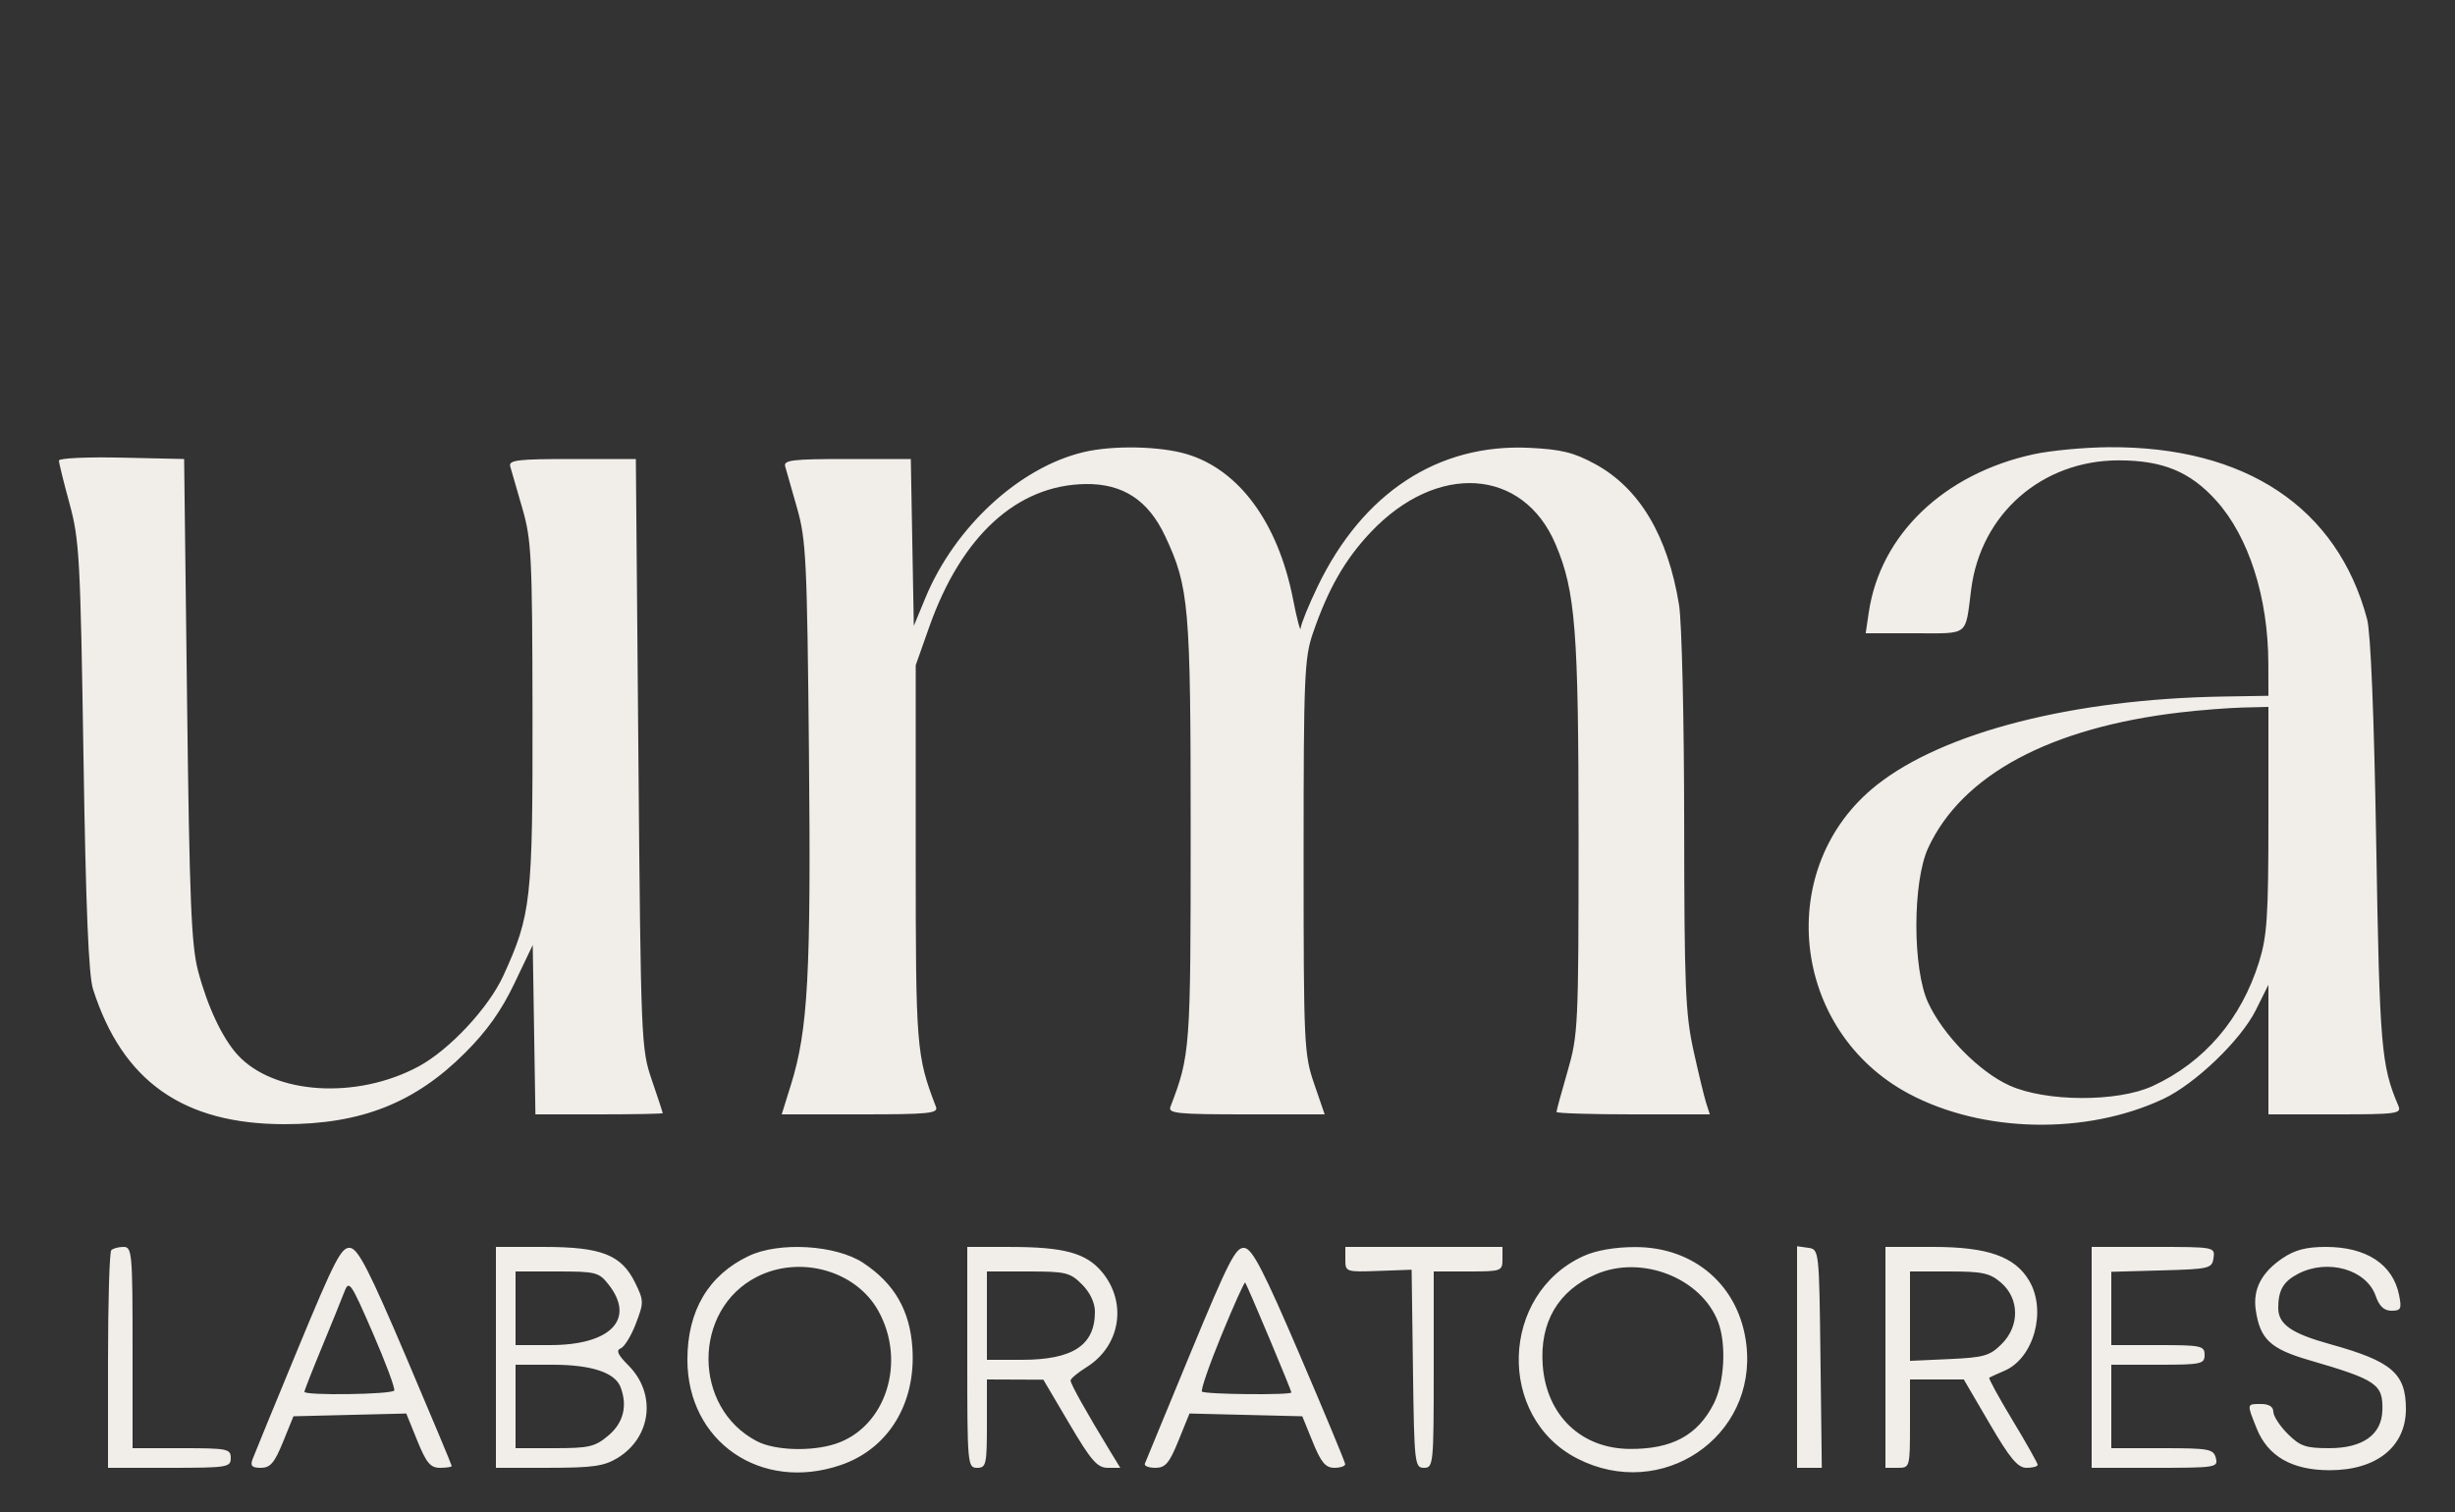 <svg width="500" height="308" viewBox="0 0 500 308" fill="none" xmlns="http://www.w3.org/2000/svg">
<rect x="0" y="0" width="500" height="308" fill="#333333" stroke="none"/>
<path fill-rule="evenodd" clip-rule="evenodd" d="M220.746 92.086C207.64 95.174 194.446 107.327 188.456 121.825L186.112 127.5L185.806 110.5L185.5 93.5H172.5C161.427 93.5 159.561 93.722 159.914 95C160.141 95.825 161.232 99.65 162.337 103.5C164.175 109.904 164.381 114.159 164.758 153.473C165.188 198.398 164.572 209.77 161.107 220.905L159.21 227H175.212C189.197 227 191.14 226.806 190.624 225.463C186.629 215.051 186.5 213.447 186.5 174V135.5L189.269 127.672C195.824 109.142 207.148 98.797 221.091 98.602C228.685 98.496 233.858 101.879 237.297 109.201C242.174 119.585 242.5 123.367 242.5 169.5C242.5 213.783 242.415 214.937 238.376 225.463C237.86 226.806 239.803 227 253.788 227H269.79L267.645 220.75C265.592 214.767 265.5 212.793 265.5 174.5C265.5 137.897 265.66 134.033 267.388 129C270.496 119.948 273.922 113.962 279.175 108.408C292.669 94.141 310.215 95.293 316.826 110.882C320.873 120.425 321.5 128.427 321.5 170.5C321.5 209.015 321.416 210.788 319.25 218.261C318.012 222.53 317 226.242 317 226.511C317 226.78 324.027 227 332.617 227H348.233L347.507 224.75C347.107 223.512 345.937 218.675 344.907 214C343.261 206.531 343.031 200.891 343.009 167.5C342.996 146.574 342.527 126.675 341.965 123.213C339.681 109.143 333.907 99.444 324.892 94.538C320.539 92.168 318.011 91.543 311.512 91.226C292.916 90.319 277.542 100.381 268.355 119.472C266.51 123.306 264.957 127.131 264.905 127.972C264.852 128.812 264.146 126.125 263.336 122C260.287 106.479 252.347 95.666 241.672 92.495C236.197 90.869 226.697 90.683 220.746 92.086ZM414.209 92.525C395.898 96.501 382.944 108.923 380.605 124.75L379.976 129H389.969C401.192 129 400.214 129.766 401.47 119.993C403.442 104.656 415.903 93.778 431.5 93.778C440.478 93.778 446.057 96.078 451.363 101.967C457.994 109.329 461.947 121.669 461.983 135.119L462 141.737L452.75 141.889C422.251 142.39 395.873 149.129 382.245 159.901C361.19 176.544 364.659 209.946 388.779 222.801C403.799 230.807 424.885 231.235 440.59 223.853C447.104 220.791 456.382 211.882 459.434 205.757L462 200.607V213.804V227H475.607C488.184 227 489.157 226.868 488.466 225.25C484.97 217.064 484.648 213.264 483.958 172C483.519 145.732 482.836 128.889 482.096 126.112C476.04 103.368 457.319 90.905 429.5 91.097C424.55 91.131 417.669 91.774 414.209 92.525ZM12 93.81C12 94.289 12.974 98.24 14.163 102.59C16.167 109.915 16.376 113.717 16.999 154C17.476 184.863 18.042 198.662 18.947 201.5C24.938 220.271 37.325 229 57.971 229C73.57 229 84.517 224.668 94.732 214.453C99.183 210.003 102.113 205.876 104.76 200.332L108.5 192.5L108.774 209.75L109.047 227H122.024C129.161 227 134.994 226.887 134.987 226.75C134.98 226.613 133.975 223.575 132.753 220C130.581 213.643 130.521 212.181 130.016 153.5L129.5 93.5H116.5C105.427 93.5 103.561 93.722 103.914 95C104.141 95.825 105.245 99.65 106.368 103.5C108.245 109.939 108.412 113.304 108.454 145.5C108.504 183.393 108.17 186.388 102.512 198.753C99.514 205.304 91.529 213.859 85.261 217.234C72.604 224.05 55.749 222.96 48.363 214.847C45.275 211.455 42.234 204.988 40.341 197.781C38.961 192.529 38.593 183.471 38.095 142.5L37.5 93.5L24.75 93.22C17.738 93.066 12 93.332 12 93.81ZM444.174 145.11C417.551 148.202 399.573 157.855 392.694 172.749C389.509 179.646 389.5 197.336 392.679 204.217C395.746 210.856 403.103 218.349 409.286 221.131C416.716 224.475 431.275 224.524 438.42 221.23C448.954 216.374 456.466 207.602 460.105 195.909C461.733 190.681 462 186.588 462 166.911V144L456.75 144.13C453.863 144.201 448.203 144.642 444.174 145.11ZM22.667 254.667C22.3 255.033 22 265.158 22 277.167V299H34.5C46.333 299 47 298.893 47 297C47 295.133 46.333 295 37 295H27V274.5C27 255.288 26.885 254 25.167 254C24.158 254 23.033 254.3 22.667 254.667ZM60.692 274.7C55.96 286.14 51.795 296.288 51.437 297.25C50.933 298.606 51.317 299 53.143 298.999C55.048 298.998 55.909 297.992 57.634 293.749L59.768 288.5L71.255 288.219L82.743 287.939L84.988 293.469C86.827 298.002 87.662 299 89.616 299C90.927 299 92 298.831 92 298.624C92 298.417 87.81 288.404 82.689 276.374C75.248 258.893 72.968 254.44 71.337 254.2C69.557 253.938 68.197 256.558 60.692 274.7ZM101 276.5V299L111.75 298.996C120.717 298.993 123.041 298.662 125.763 297.003C132.686 292.782 133.733 283.887 127.984 278.138C125.839 275.992 125.413 275.055 126.411 274.673C127.163 274.384 128.553 272.118 129.501 269.636C131.149 265.321 131.143 264.958 129.362 261.312C126.571 255.598 122.512 254.003 110.75 254.002L101 254V276.5ZM152.5 255.844C144.28 259.756 140 266.992 140 276.979C140 293.683 154.97 303.978 171.212 298.444C180.904 295.141 186.549 285.957 185.829 274.66C185.339 266.965 182.176 261.468 175.815 257.259C170.277 253.594 158.704 252.892 152.5 255.844ZM197 276.5C197 298.333 197.059 299 199 299C200.852 299 201 298.333 201 290V281L206.75 281.024L212.5 281.048L217.793 290.024C222.248 297.577 223.489 299 225.625 299H228.163L226.179 295.75C221.363 287.861 218.003 281.858 218.039 281.206C218.06 280.818 219.522 279.6 221.289 278.5C228.217 274.185 229.639 265.289 224.396 259.059C221.176 255.232 216.675 254.013 205.75 254.006L197 254V276.5ZM242.471 275.608C237.537 287.537 233.35 297.681 233.167 298.149C232.983 298.617 233.944 299 235.301 299C237.355 299 238.143 298.076 240.012 293.469L242.257 287.939L253.745 288.219L265.232 288.5L267.366 293.749C269.051 297.893 269.974 298.998 271.75 298.999C272.988 299 273.986 298.663 273.968 298.25C273.951 297.837 269.788 287.825 264.718 276C257.386 258.899 255.085 254.441 253.471 254.209C251.706 253.957 250.276 256.739 242.471 275.608ZM274 256.569C274 259.098 274.105 259.134 280.75 258.892L287.5 258.647L287.771 278.824C288.03 298.172 288.123 299 290.021 299C291.927 299 292 298.264 292 279V259H299C305.8 259 306 258.929 306 256.5V254H290H274V256.569ZM322.5 255.866C305.526 263.596 304.764 288.664 321.247 297.116C338.4 305.912 357.906 292.743 355.671 273.874C354.263 261.98 345.154 254.008 333 254.031C328.866 254.039 325.044 254.707 322.5 255.866ZM366 276.43V299H368.519H371.038L370.769 276.75C370.5 254.53 370.497 254.5 368.25 254.18L366 253.861V276.43ZM384 276.5V299H386.5C388.981 299 389 298.933 389 290V281H394.479H399.958L405.219 290C409.385 297.128 410.949 299 412.74 299C413.983 299 415 298.725 415 298.389C415 298.053 412.703 293.975 409.895 289.327C407.088 284.679 404.95 280.77 405.145 280.64C405.34 280.511 406.739 279.873 408.252 279.223C414.234 276.654 416.879 266.989 413.272 260.883C410.358 255.951 404.806 254 393.684 254H384V276.5ZM426 276.5V299H438.906C451.32 299 451.793 298.924 451.29 297C450.809 295.162 449.926 295 440.383 295H430V286.5V278H439.5C448.333 278 449 277.86 449 276C449 274.14 448.333 274 439.5 274H430V266.535V259.07L440.25 258.785C450.018 258.513 450.515 258.394 450.82 256.25C451.136 254.019 451.033 254 438.57 254H426V276.5ZM464.912 256.28C460.584 259.197 458.803 262.626 459.42 266.856C460.283 272.78 462.393 274.766 470.255 277.054C484.069 281.074 485.362 281.959 485.211 287.285C485.07 292.258 481.216 295 474.367 295C469.598 295 468.448 294.602 465.923 292.077C464.315 290.469 463 288.444 463 287.577C463 286.562 462.11 286 460.5 286C457.543 286 457.566 285.874 459.601 290.961C461.884 296.668 466.813 299.488 474.5 299.488C484.032 299.488 490 294.687 490 287.018C490 279.762 487.113 277.289 474.592 273.82C466.664 271.624 464 269.765 464 266.427C464 262.814 465.044 261.029 468.072 259.463C474.089 256.351 481.969 258.604 483.84 263.97C484.579 266.092 485.548 267 487.073 267C488.987 267 489.173 266.615 488.613 263.816C487.361 257.554 481.96 254 473.698 254C469.731 254 467.397 254.606 464.912 256.28ZM154.168 260.089C141 266.779 141.008 286.782 154.182 293.594C157.837 295.484 165.304 295.721 170.2 294.102C180.434 290.717 184.688 277.397 178.861 266.983C174.284 258.802 162.937 255.634 154.168 260.089ZM325.03 259.583C317.336 262.921 313.568 269.354 314.199 278.078C314.936 288.268 321.993 295.076 331.9 295.152C340.495 295.219 345.732 292.406 349.023 285.956C351.213 281.663 351.642 273.824 349.933 269.315C346.522 260.312 334.333 255.548 325.03 259.583ZM105 266.5V274H112.05C124.409 274 129.492 268.709 123.927 261.635C121.981 259.161 121.341 259 113.427 259H105V266.5ZM201 268V277H208.05C218.503 277 223 274.053 223 267.202C223 265.37 222.012 263.285 220.364 261.636C217.935 259.208 217.067 259 209.364 259H201V268ZM389 268.106V277.212L396.984 276.849C404.086 276.527 405.268 276.187 407.683 273.772C411.37 270.085 411.305 264.519 407.537 261.278C405.261 259.321 403.77 259 396.944 259H389V268.106ZM70.108 263.215C69.542 264.704 67.486 269.77 65.54 274.473C63.593 279.176 62 283.243 62 283.512C62 284.317 79.848 284.062 80.289 283.25C80.513 282.837 78.545 277.552 75.916 271.504C71.396 261.105 71.081 260.656 70.108 263.215ZM248.785 271.951C246.303 277.995 244.511 283.178 244.803 283.47C245.382 284.049 263 284.221 263 283.648C263 283.148 253.957 261.624 253.595 261.262C253.431 261.098 251.266 265.908 248.785 271.951ZM105 286.5V295H112.923C119.988 295 121.18 294.72 123.923 292.411C126.978 289.84 127.844 286.363 126.379 282.545C125.242 279.583 120.426 278 112.55 278H105V286.5Z" fill="#F1EEEA"/>
</svg>
